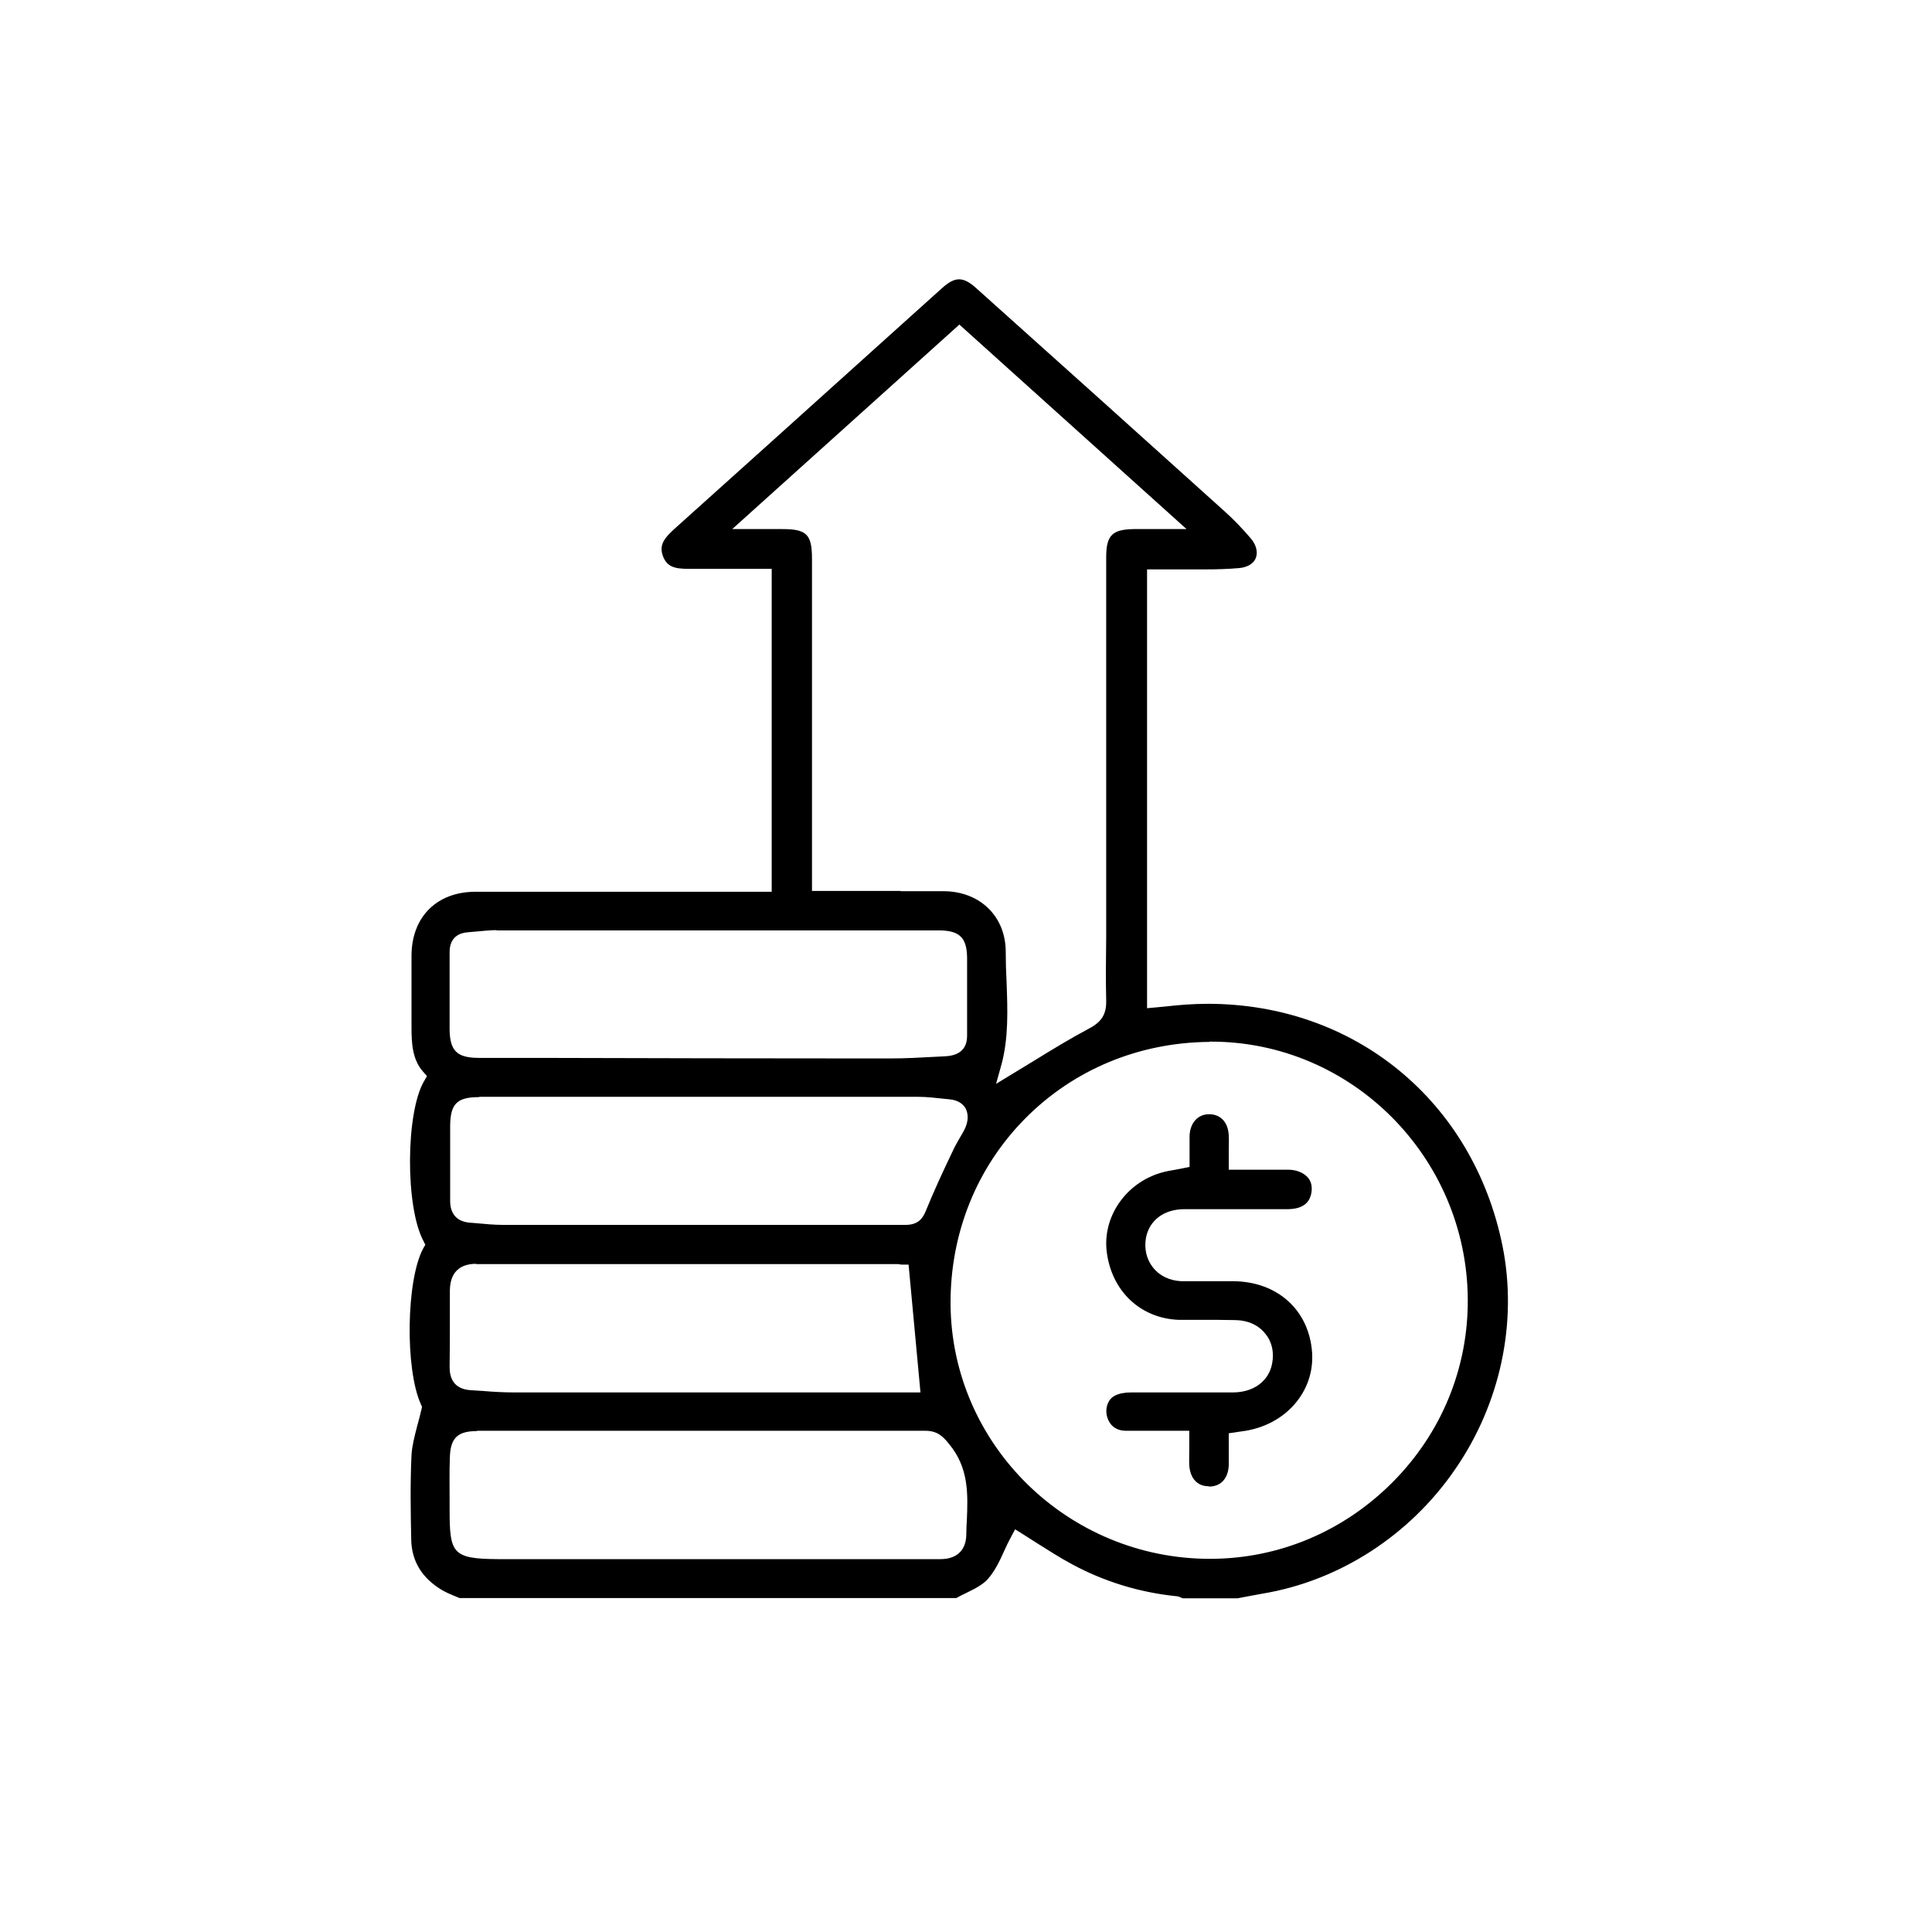 <?xml version="1.0" encoding="utf-8"?>
<svg xmlns="http://www.w3.org/2000/svg" width="60" height="60" viewBox="0 0 60 60" fill="none">
<mask id="mask0_3308_2332" style="mask-type:luminance" maskUnits="userSpaceOnUse" x="0" y="0" width="60" height="60">
<path d="M60 0H0V60H60V0Z" fill="white"/>
</mask>
<g mask="url(#mask0_3308_2332)">
<path d="M36.711 49.629C36.634 49.594 36.574 49.569 36.506 49.569C35.366 49.449 34.286 49.114 33.3 48.583C32.914 48.377 32.546 48.137 32.203 47.923C32.048 47.82 31.526 47.494 31.526 47.494L31.397 47.734C31.32 47.88 31.251 48.017 31.183 48.172C31.037 48.497 30.891 48.797 30.686 49.029C30.531 49.209 30.283 49.337 30.017 49.466C29.914 49.517 29.803 49.569 29.7 49.629H14.271L14.126 49.569C13.997 49.517 13.86 49.457 13.74 49.389C13.114 49.02 12.789 48.497 12.771 47.829C12.754 46.98 12.737 46.072 12.78 45.18C12.797 44.914 12.866 44.632 12.951 44.306C12.994 44.143 13.046 43.963 13.088 43.774L13.106 43.689L13.071 43.611C12.574 42.514 12.617 39.754 13.14 38.777L13.209 38.657L13.149 38.537C12.583 37.474 12.6 34.56 13.166 33.583L13.26 33.42L13.14 33.283C12.806 32.906 12.78 32.4 12.78 31.912V31.294C12.78 30.746 12.78 30.197 12.78 29.649C12.797 28.466 13.569 27.703 14.751 27.694C15.943 27.694 17.134 27.694 18.326 27.694H23.966V17.666H22.423C22.14 17.666 21.394 17.666 21.394 17.666C20.948 17.666 20.717 17.606 20.588 17.271C20.451 16.894 20.657 16.68 21.043 16.337C23.049 14.537 25.029 12.754 27.017 10.963L29.246 8.957C29.46 8.76 29.631 8.674 29.786 8.674C29.94 8.674 30.111 8.76 30.326 8.957C32.889 11.254 35.451 13.552 38.006 15.857C38.323 16.14 38.606 16.44 38.854 16.732C39.017 16.929 39.069 17.151 39 17.331C38.931 17.503 38.743 17.614 38.503 17.64C38.143 17.674 37.774 17.683 37.406 17.683H35.623V31.311L36.171 31.26C36.386 31.234 36.6 31.217 36.806 31.2C37.046 31.183 37.277 31.174 37.508 31.174C42.077 31.174 45.754 34.2 46.663 38.7C47.134 41.057 46.603 43.586 45.188 45.634C43.774 47.691 41.589 49.097 39.206 49.492C39.026 49.526 38.846 49.56 38.657 49.594L38.434 49.637H36.728L36.711 49.629ZM14.82 44.443C14.211 44.443 13.989 44.657 13.971 45.257C13.954 45.703 13.963 46.149 13.963 46.586V46.886C13.963 48.24 14.049 48.411 15.454 48.42C17.169 48.42 18.891 48.42 20.606 48.42H29.211C29.709 48.42 30 48.146 30.009 47.666C30.009 47.52 30.017 47.366 30.026 47.22C30.06 46.414 30.094 45.583 29.468 44.837C29.306 44.64 29.134 44.434 28.74 44.434C27.446 44.434 26.16 44.434 24.866 44.434H17.126H14.803L14.82 44.443ZM37.56 32.357C35.374 32.374 33.343 33.214 31.834 34.74C30.326 36.266 29.511 38.306 29.52 40.492C29.546 44.863 33.163 48.411 37.577 48.411C39.711 48.411 41.726 47.563 43.251 46.029C44.777 44.494 45.6 42.471 45.583 40.337C45.548 35.931 41.974 32.349 37.611 32.349H37.56V32.357ZM14.786 39.249C14.417 39.249 13.98 39.394 13.971 40.072V40.954C13.971 41.452 13.971 41.957 13.963 42.454C13.963 42.763 14.066 43.14 14.623 43.174L15.026 43.2C15.343 43.226 15.651 43.243 15.969 43.243H28.586L28.217 39.274H27.994C27.994 39.274 27.909 39.257 27.857 39.257H23.126C20.34 39.257 17.563 39.257 14.786 39.257V39.249ZM14.88 34.072C14.194 34.072 13.989 34.277 13.98 34.954C13.98 35.331 13.98 35.709 13.98 36.077C13.98 36.48 13.98 36.892 13.98 37.294C13.98 37.697 14.186 37.937 14.588 37.971L14.811 37.989C15.077 38.014 15.351 38.04 15.617 38.04H28.123C28.526 38.04 28.663 37.826 28.757 37.594C28.997 37.003 29.263 36.429 29.537 35.854L29.648 35.623C29.691 35.537 29.743 35.452 29.786 35.374C29.854 35.254 29.931 35.134 29.983 35.014C30.103 34.723 30.043 34.534 29.983 34.414C29.914 34.303 29.777 34.166 29.486 34.14L29.314 34.123C29.057 34.097 28.791 34.063 28.534 34.063C27.343 34.063 21.891 34.063 21.891 34.063H21.634H17.22H14.889L14.88 34.072ZM27.968 27.677C28.423 27.677 28.877 27.677 29.331 27.677C30.446 27.694 31.234 28.466 31.234 29.563C31.234 29.872 31.243 30.18 31.26 30.489C31.294 31.389 31.32 32.237 31.106 33.043L30.934 33.66L32.117 32.94C32.674 32.597 33.248 32.246 33.831 31.937C34.217 31.732 34.363 31.491 34.354 31.072C34.337 30.412 34.346 29.76 34.354 29.1V17.306C34.354 16.62 34.543 16.44 35.22 16.431H36.849L29.794 10.08L22.74 16.431H24.291C25.054 16.431 25.217 16.594 25.217 17.357V27.669H27.977L27.968 27.677ZM15.42 28.886C15.214 28.886 15 28.912 14.794 28.929L14.511 28.954C14.306 28.971 13.954 29.074 13.963 29.589C13.963 29.966 13.963 30.334 13.963 30.712C13.963 31.131 13.963 31.552 13.963 31.971C13.971 32.64 14.194 32.854 14.88 32.854H16.843C20.237 32.863 23.631 32.871 27.026 32.871H27.626C28.097 32.871 28.569 32.846 29.04 32.82L29.374 32.803C29.923 32.769 30.034 32.443 30.034 32.169C30.034 31.783 30.034 31.389 30.034 31.003C30.034 30.583 30.034 30.163 30.034 29.743C30.026 29.109 29.794 28.894 29.143 28.894H22.397H18.78C17.657 28.894 16.543 28.894 15.42 28.894V28.886Z" fill="black"/>
<path d="M37.534 46.157C37.183 46.157 36.96 45.909 36.934 45.506C36.926 45.343 36.934 45.18 36.934 44.992V44.434H35.649C35.417 44.434 35.194 44.434 34.971 44.434C34.663 44.434 34.457 44.272 34.38 43.989C34.311 43.723 34.414 43.449 34.62 43.346C34.749 43.277 34.929 43.243 35.126 43.243C35.563 43.243 36.009 43.243 36.446 43.243H38.289C38.931 43.243 39.403 42.892 39.506 42.352C39.574 42.009 39.506 41.675 39.3 41.426C39.094 41.16 38.769 41.006 38.383 40.997C38.186 40.997 37.989 40.989 37.8 40.989H37.14C36.96 40.989 36.78 40.989 36.609 40.989C35.426 40.946 34.526 40.106 34.371 38.88C34.234 37.792 34.963 36.737 36.06 36.42C36.206 36.377 36.351 36.352 36.506 36.326L36.943 36.24V35.786C36.943 35.614 36.943 35.443 36.943 35.272C36.96 34.869 37.2 34.603 37.551 34.603C37.911 34.603 38.143 34.86 38.16 35.263C38.169 35.426 38.16 35.589 38.16 35.777V36.326H39.42C39.617 36.326 39.806 36.326 40.003 36.326C40.277 36.326 40.5 36.429 40.629 36.583C40.731 36.712 40.757 36.874 40.723 37.063C40.68 37.269 40.551 37.543 40.003 37.552H36.763C36.137 37.56 35.691 37.903 35.589 38.443C35.529 38.786 35.606 39.112 35.811 39.369C36.017 39.626 36.326 39.772 36.686 39.789C36.9 39.789 37.106 39.789 37.32 39.789H38.28C39.669 39.789 40.663 40.689 40.749 42.017C40.826 43.243 39.891 44.289 38.563 44.452L38.16 44.512V44.992C38.16 45.172 38.16 45.334 38.16 45.506C38.143 45.917 37.911 46.166 37.551 46.166H37.543L37.534 46.157Z" fill="black"/>
</g>
</svg>